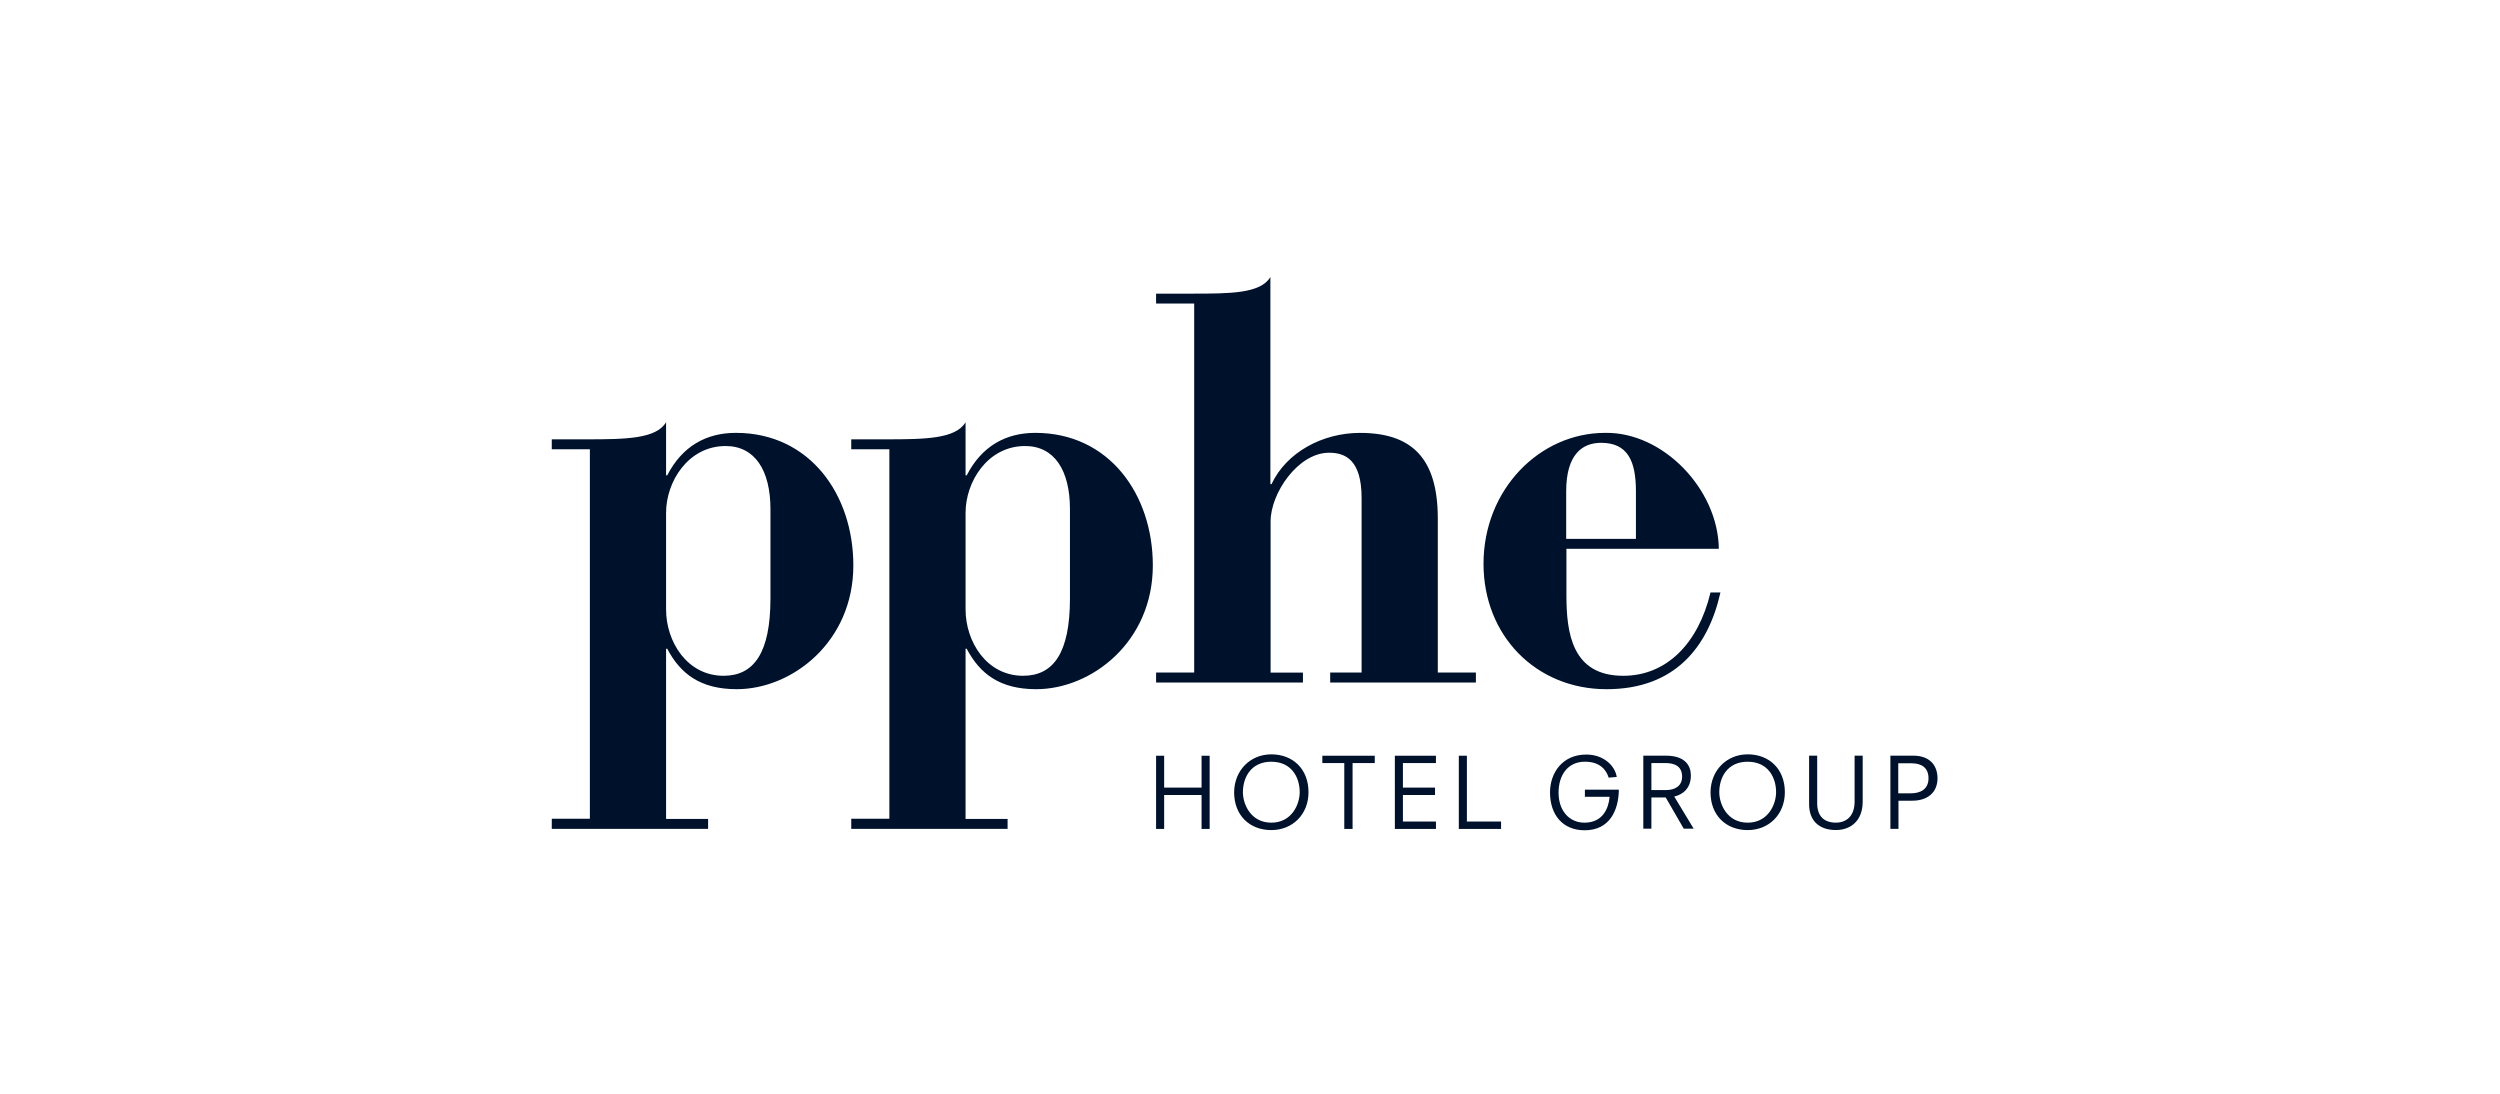 <?xml version="1.0" encoding="UTF-8"?>
<svg xmlns="http://www.w3.org/2000/svg" fill="#00112C" viewBox="0 0 160 70" width="841.143" height="368"><path d="M73.99 48.365h.516v2.04H76.9v-2.04h.518v4.685H76.9v-2.172h-2.394v2.172h-.517zM81.364 48.75c-1.3 0-1.818 1.005-1.818 1.951 0 .768.502 1.95 1.818 1.95 1.315 0 1.817-1.182 1.817-1.95 0-.946-.517-1.95-1.817-1.95m0-.473c1.374 0 2.38.931 2.38 2.424 0 1.419-1.02 2.424-2.38 2.424-1.375 0-2.38-.931-2.38-2.424.015-1.404 1.035-2.424 2.38-2.424M86.034 48.838H84.63v-.473h3.355v.473h-1.42v4.212h-.531zM89.27 48.365h2.63v.473h-2.113v1.567h2.055v.473h-2.055v1.7h2.114v.472h-2.63zM93.364 48.365h.517v4.212h2.187v.473h-2.704zM101.463 50.537h2.143c-.015 1.33-.592 2.601-2.188 2.601-1.404 0-2.217-.99-2.217-2.423 0-1.242.784-2.424 2.321-2.424 1.093 0 1.832.695 1.95 1.434l-.517.044c-.148-.473-.532-1.02-1.522-1.02-1.094 0-1.685.857-1.685 1.98 0 1.168.695 1.922 1.655 1.922 1.198 0 1.552-.946 1.611-1.656h-1.581v-.458zM106.62 50.565c.621 0 1.035-.295 1.035-.857 0-.694-.517-.872-1.064-.872h-.902v1.73zm-.014.473h-.917v1.995h-.517v-4.67h1.448c1.257 0 1.596.665 1.596 1.271 0 .843-.546 1.227-1.064 1.345l1.242 2.054h-.636zM111.852 48.75c-1.301 0-1.818 1.005-1.818 1.951 0 .768.503 1.95 1.818 1.95s1.818-1.182 1.818-1.95c0-.946-.518-1.95-1.818-1.95m0-.473c1.374 0 2.379.931 2.379 2.424 0 1.419-1.019 2.424-2.379 2.424-1.374 0-2.379-.931-2.379-2.424.014-1.404 1.034-2.424 2.379-2.424M115.783 48.363h.517v3.045c0 .857.473 1.241 1.197 1.241.651 0 1.197-.399 1.197-1.345v-2.94h.518v2.94c0 1.227-.769 1.818-1.715 1.818-1.138 0-1.714-.665-1.714-1.64zM122.3 50.772c.592 0 1.124-.251 1.124-.96 0-.68-.444-.961-1.079-.961h-.857v1.921zm-1.33-2.409h1.493c.961 0 1.537.547 1.537 1.449 0 .93-.665 1.433-1.611 1.433h-.887v1.803h-.517v-4.685zM49.309 32.58c0-2.468-.99-4.034-2.867-4.034-2.41 0-3.813 2.29-3.813 4.27v6.193c0 2.054 1.345 4.241 3.68 4.241 1.95 0 3-1.477 3-4.95zM35.314 52.398h2.438V28.752h-2.439v-.635h2.232c2.512 0 4.448-.03 5.084-1.094v3.4h.074c.96-1.877 2.512-2.72 4.39-2.72 4.743 0 7.521 3.96 7.521 8.483 0 4.907-3.93 7.922-7.463 7.922-2.335 0-3.606-.99-4.448-2.587h-.074v10.892h2.69v.636H35.313z"/><path d="M68.477 32.58c0-2.468-.99-4.034-2.867-4.034-2.41 0-3.813 2.29-3.813 4.27v6.193c0 2.054 1.345 4.241 3.68 4.241 1.95 0 3-1.477 3-4.95zM54.48 52.398h2.439V28.752H54.48v-.635h2.232c2.512 0 4.448-.03 5.084-1.094v3.4h.074c.96-1.877 2.512-2.72 4.389-2.72 4.744 0 7.522 3.96 7.522 8.483 0 4.907-3.93 7.922-7.463 7.922-2.335 0-3.606-.99-4.448-2.587h-.074v10.892h2.69v.636H54.48zM73.99 43.044h2.438V19.428h-2.439v-.635h2.232c2.512 0 4.448 0 5.084-1.064v13.256h.073c.961-2.054 3.281-3.28 5.66-3.28 3.355 0 4.981 1.654 4.981 5.482v9.857h2.438v.636h-9.325v-.636h2.01V31.872c0-2.468-1.064-2.897-2.084-2.897-1.98 0-3.739 2.586-3.739 4.39v9.68h2.07v.635h-9.4zM104.699 34.488v-3.045c0-1.95-.532-3.103-2.231-3.103-1.198 0-2.232.739-2.232 3.103v3.045zm-4.448.635v2.97c0 2.41.354 5.158 3.635 5.158 2.764 0 4.803-2.054 5.587-5.335h.635c-.783 3.503-2.926 6.193-7.286 6.193-4.522 0-7.877-3.43-7.877-8.025 0-4.774 3.606-8.38 7.774-8.38 3.709-.074 7.241 3.606 7.286 7.42z"/></svg>

